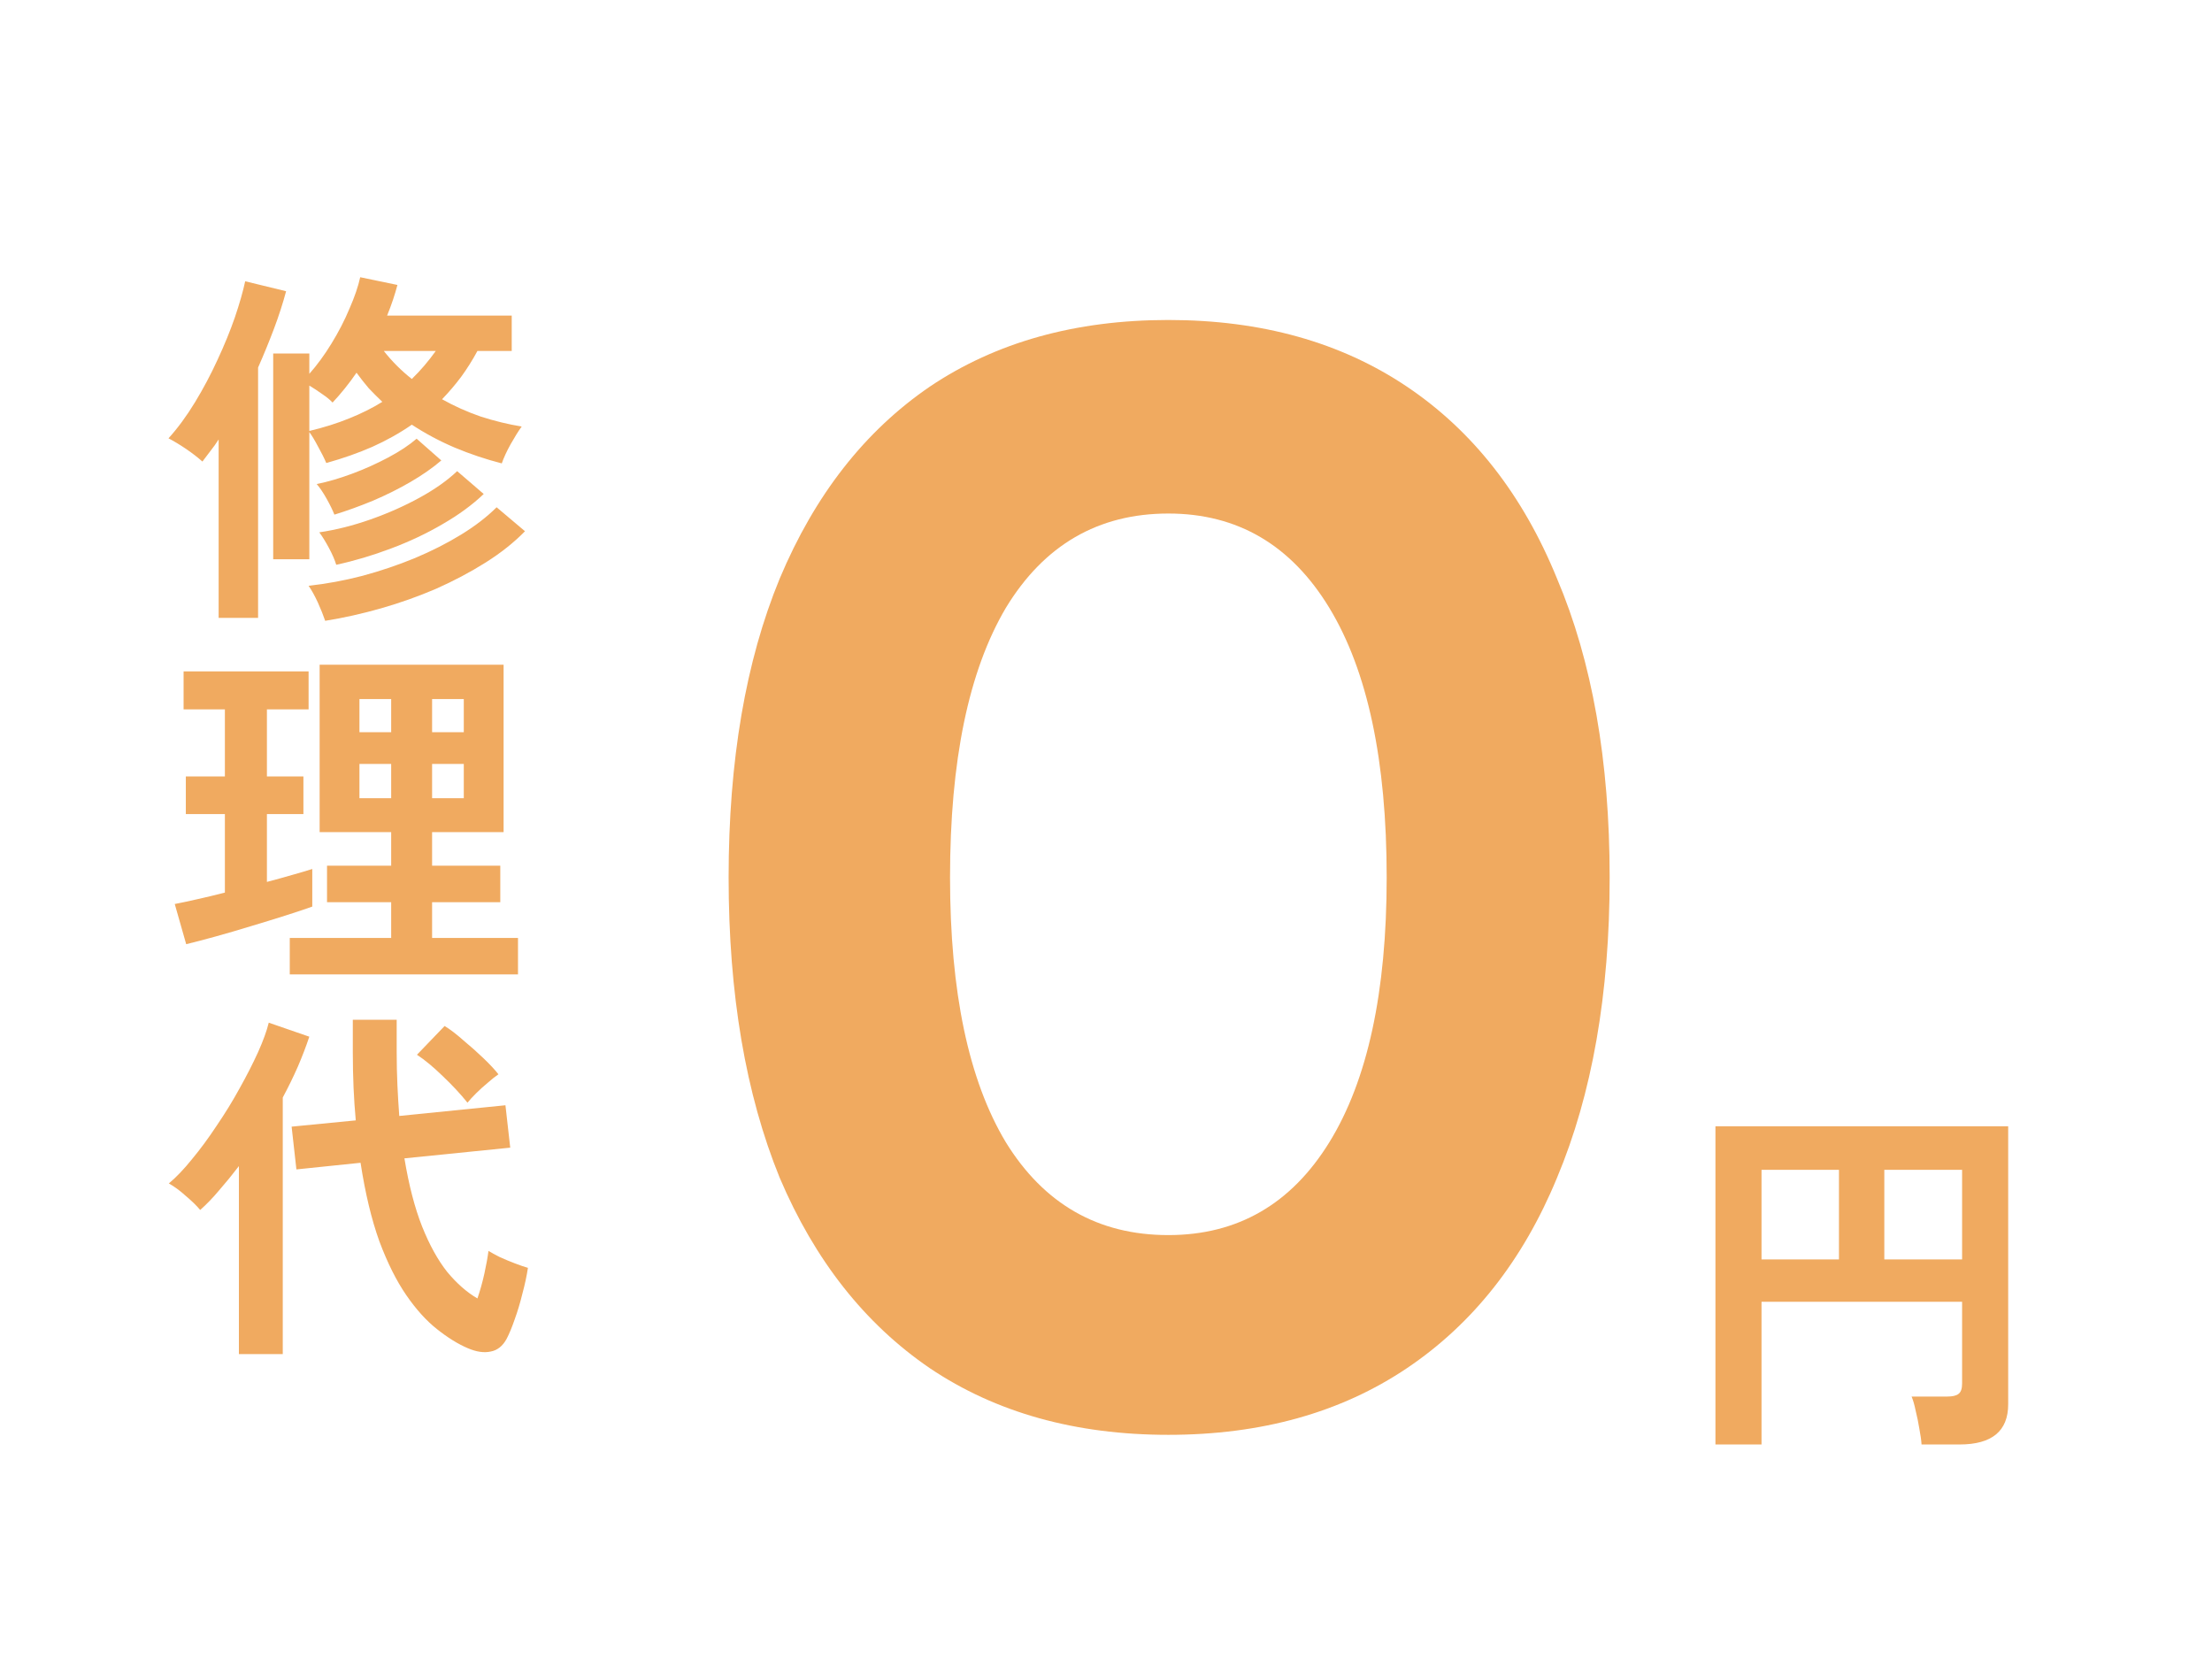 <svg width="120" height="90" viewBox="0 0 120 90" fill="none" xmlns="http://www.w3.org/2000/svg">
<path d="M63.383 77.839C58.343 77.839 54.031 76.635 50.447 74.227C46.919 71.819 44.203 68.375 42.299 63.895C40.451 59.359 39.527 53.927 39.527 47.599C39.527 41.271 40.451 35.867 42.299 31.387C44.203 26.851 46.919 23.379 50.447 20.971C54.031 18.563 58.343 17.359 63.383 17.359C68.423 17.359 72.735 18.563 76.319 20.971C79.903 23.379 82.619 26.851 84.467 31.387C86.371 35.867 87.323 41.271 87.323 47.599C87.323 53.927 86.371 59.359 84.467 63.895C82.619 68.375 79.903 71.819 76.319 74.227C72.735 76.635 68.423 77.839 63.383 77.839ZM63.383 67.003C67.135 67.003 70.047 65.323 72.119 61.963C74.191 58.603 75.227 53.815 75.227 47.599C75.227 41.271 74.191 36.399 72.119 32.983C70.047 29.567 67.135 27.859 63.383 27.859C59.575 27.859 56.635 29.567 54.563 32.983C52.547 36.399 51.539 41.271 51.539 47.599C51.539 53.815 52.547 58.603 54.563 61.963C56.635 65.323 59.575 67.003 63.383 67.003Z" fill="#F0AA60"/>
<path d="M93.062 78.362V61.102H108.943V76.182C108.943 77.635 108.062 78.362 106.303 78.362H104.243C104.229 78.135 104.189 77.848 104.123 77.502C104.069 77.168 104.002 76.842 103.922 76.522C103.856 76.202 103.783 75.948 103.703 75.762H105.643C105.923 75.762 106.123 75.715 106.243 75.622C106.376 75.528 106.443 75.342 106.443 75.062V70.622H95.562V78.362H93.062ZM102.223 68.322H106.443V63.462H102.223V68.322ZM95.562 68.322H99.763V63.462H95.562V68.322Z" fill="#F0AA60"/>
<path d="M25.38 73.14C24.847 72.914 24.287 72.567 23.7 72.1C23.127 71.647 22.573 71.034 22.04 70.26C21.507 69.487 21.02 68.514 20.58 67.34C20.154 66.154 19.814 64.734 19.56 63.08L16.08 63.44L15.82 61.12L19.3 60.78C19.247 60.207 19.207 59.614 19.18 59C19.154 58.387 19.14 57.747 19.14 57.08V55.32H21.52V57.06C21.52 57.7 21.534 58.307 21.56 58.88C21.587 59.454 21.62 60.007 21.66 60.54L27.42 59.96L27.68 62.26L21.94 62.84C22.18 64.294 22.5 65.527 22.9 66.54C23.3 67.54 23.753 68.36 24.26 69C24.78 69.627 25.327 70.107 25.9 70.44C26.047 70.014 26.174 69.56 26.28 69.08C26.387 68.587 26.46 68.18 26.5 67.86C26.647 67.954 26.854 68.067 27.12 68.2C27.387 68.32 27.66 68.434 27.94 68.54C28.22 68.647 28.453 68.727 28.64 68.78C28.573 69.22 28.474 69.687 28.34 70.18C28.22 70.674 28.08 71.14 27.92 71.58C27.773 72.007 27.627 72.36 27.48 72.64C27.267 73.027 26.98 73.254 26.62 73.32C26.26 73.4 25.847 73.34 25.38 73.14ZM12.96 73.46V63.26C12.614 63.714 12.26 64.147 11.9 64.56C11.553 64.974 11.207 65.334 10.86 65.64C10.66 65.4 10.4 65.147 10.08 64.88C9.773 64.6 9.467 64.374 9.16 64.2C9.56 63.867 9.98 63.427 10.42 62.88C10.873 62.334 11.32 61.727 11.76 61.06C12.213 60.394 12.627 59.72 13 59.04C13.387 58.347 13.72 57.694 14 57.08C14.28 56.454 14.473 55.92 14.58 55.48L16.78 56.24C16.607 56.76 16.4 57.3 16.16 57.86C15.92 58.407 15.647 58.967 15.34 59.54V73.46H12.96ZM25.36 59.82C24.987 59.354 24.54 58.874 24.02 58.38C23.514 57.887 23.047 57.5 22.62 57.22L24.12 55.66C24.427 55.847 24.767 56.107 25.14 56.44C25.527 56.76 25.893 57.087 26.24 57.42C26.587 57.754 26.854 58.04 27.04 58.28C26.88 58.387 26.687 58.54 26.46 58.74C26.233 58.927 26.02 59.12 25.82 59.32C25.62 59.52 25.467 59.687 25.36 59.82Z" fill="#F0AA60"/>
<path d="M15.72 52.862V50.883H21.221V48.943H17.741V46.962H21.221V45.142H17.34V36.062H27.32V45.142H23.441V46.962H27.14V48.943H23.441V50.883H28.101V52.862H15.72ZM10.101 51.222L9.48 49.042C9.827 48.976 10.234 48.889 10.7 48.782C11.181 48.676 11.681 48.556 12.2 48.422V44.163H10.081V42.123H12.2V38.483H9.96V36.422H16.741V38.483H14.48V42.123H16.46V44.163H14.48V47.843C14.987 47.709 15.447 47.583 15.861 47.462C16.287 47.343 16.647 47.236 16.941 47.142V49.182C16.567 49.316 16.087 49.476 15.501 49.663C14.914 49.849 14.287 50.042 13.62 50.242C12.967 50.443 12.327 50.629 11.7 50.803C11.074 50.976 10.54 51.116 10.101 51.222ZM19.5 43.303H21.221V41.443H19.5V43.303ZM23.441 43.303H25.16V41.443H23.441V43.303ZM19.5 39.722H21.221V37.922H19.5V39.722ZM23.441 39.722H25.16V37.922H23.441V39.722Z" fill="#F0AA60"/>
<path d="M14.821 30.339V19.179H16.781V20.279C17.207 19.799 17.607 19.252 17.981 18.639C18.367 18.012 18.694 17.379 18.961 16.739C19.241 16.099 19.434 15.532 19.541 15.039L21.561 15.459C21.494 15.712 21.414 15.979 21.321 16.259C21.227 16.539 21.121 16.826 21.001 17.119H27.761V19.039H25.901C25.634 19.532 25.341 19.999 25.021 20.439C24.701 20.866 24.354 21.272 23.981 21.659C24.647 22.032 25.347 22.346 26.081 22.599C26.827 22.839 27.567 23.019 28.301 23.139C28.127 23.379 27.927 23.699 27.701 24.099C27.487 24.486 27.327 24.832 27.221 25.139C26.341 24.912 25.487 24.626 24.661 24.279C23.847 23.932 23.074 23.519 22.341 23.039C21.687 23.492 20.974 23.892 20.201 24.239C19.441 24.572 18.607 24.866 17.701 25.119C17.594 24.866 17.447 24.572 17.261 24.239C17.087 23.906 16.927 23.639 16.781 23.439V30.339H14.821ZM11.861 33.519V23.839C11.727 24.052 11.581 24.259 11.421 24.459C11.274 24.659 11.127 24.852 10.981 25.039C10.727 24.812 10.434 24.586 10.101 24.359C9.767 24.132 9.447 23.939 9.141 23.779C9.647 23.219 10.127 22.566 10.581 21.819C11.034 21.072 11.441 20.306 11.801 19.519C12.174 18.719 12.487 17.952 12.741 17.219C12.994 16.472 13.181 15.819 13.301 15.259L15.521 15.799C15.347 16.452 15.127 17.132 14.861 17.839C14.594 18.546 14.307 19.246 14.001 19.939V33.519H11.861ZM17.641 33.679C17.547 33.399 17.414 33.066 17.241 32.679C17.067 32.306 16.901 32.006 16.741 31.779C17.714 31.672 18.687 31.492 19.661 31.239C20.647 30.972 21.594 30.652 22.501 30.279C23.421 29.892 24.261 29.466 25.021 28.999C25.781 28.532 26.421 28.039 26.941 27.519L28.481 28.819C27.881 29.432 27.167 29.999 26.341 30.519C25.514 31.039 24.621 31.512 23.661 31.939C22.701 32.352 21.707 32.706 20.681 32.999C19.654 33.292 18.641 33.519 17.641 33.679ZM18.241 30.639C18.161 30.372 18.027 30.066 17.841 29.719C17.654 29.372 17.481 29.092 17.321 28.879C18.227 28.746 19.154 28.512 20.101 28.179C21.047 27.846 21.934 27.452 22.761 26.999C23.587 26.546 24.267 26.066 24.801 25.559L26.241 26.799C25.627 27.386 24.881 27.932 24.001 28.439C23.134 28.946 22.201 29.386 21.201 29.759C20.214 30.132 19.227 30.426 18.241 30.639ZM18.141 27.919C18.047 27.679 17.907 27.392 17.721 27.059C17.534 26.726 17.354 26.459 17.181 26.259C17.781 26.139 18.421 25.952 19.101 25.699C19.781 25.446 20.434 25.152 21.061 24.819C21.687 24.486 22.201 24.146 22.601 23.799L23.941 24.979C23.474 25.379 22.921 25.766 22.281 26.139C21.641 26.512 20.961 26.852 20.241 27.159C19.534 27.452 18.834 27.706 18.141 27.919ZM16.781 23.379C17.567 23.192 18.287 22.966 18.941 22.699C19.607 22.432 20.207 22.132 20.741 21.799C20.487 21.559 20.241 21.312 20.001 21.059C19.774 20.792 19.554 20.512 19.341 20.219C19.141 20.512 18.927 20.799 18.701 21.079C18.487 21.346 18.267 21.599 18.041 21.839C17.907 21.692 17.721 21.539 17.481 21.379C17.241 21.206 17.007 21.052 16.781 20.919V23.379ZM22.341 20.559C22.807 20.106 23.241 19.599 23.641 19.039H20.821C21.261 19.599 21.767 20.106 22.341 20.559Z" fill="#F0AA60"/>
</svg>
